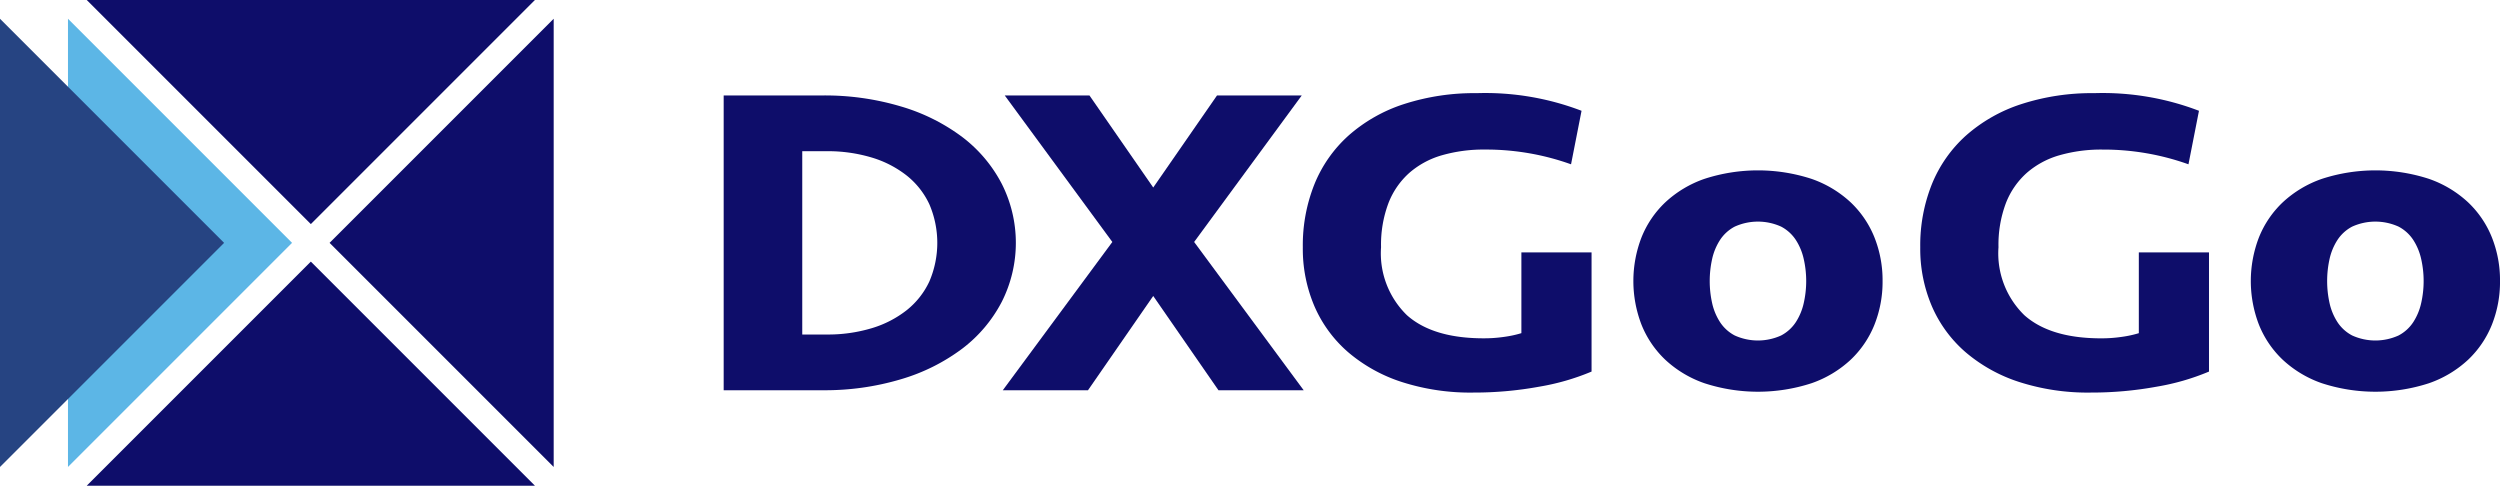 <svg xmlns="http://www.w3.org/2000/svg" width="205.883" height="40"><defs><clipPath id="r7ygc39c7a"><path data-name="長方形 5254" d="M0 0h205.883v40H0z" fill="none"/></clipPath></defs><path data-name="パス 34885" d="M7.143 0l18.455 18.455L44.053 0z" fill="#0e0d6a"/><path data-name="パス 34886" d="M5.598 1.545v36.91L24.052 20z" fill="#5cb6e6"/><path data-name="パス 34887" d="M45.598 38.456V1.545L27.142 20z" fill="#0e0d6a"/><path data-name="パス 34888" d="M7.143 40h36.91L25.598 21.545z" fill="#0e0d6a"/><path data-name="パス 34889" d="M0 38.456l18.455-18.455L0 1.545z" fill="#264482"/><g data-name="グループ 6743"><g data-name="グループ 6742" clip-path="url(#r7ygc39c7a)" fill="#0e0d6a"><path data-name="パス 34890" d="M59.597 7.861h8.14a21.872 21.872 0 016.476.911 15.851 15.851 0 015.034 2.513 11.491 11.491 0 013.248 3.846 10.762 10.762 0 010 9.733 11.489 11.489 0 01-3.248 3.846 15.842 15.842 0 01-5.032 2.516 21.843 21.843 0 01-6.476.911h-8.142zm8.471 19.687a12.5 12.5 0 003.722-.52 8.665 8.665 0 002.884-1.487 6.573 6.573 0 001.861-2.361 8.055 8.055 0 000-6.359 6.573 6.573 0 00-1.861-2.361 8.674 8.674 0 00-2.884-1.487 12.529 12.529 0 00-3.722-.521h-2v15.1z"/><path data-name="パス 34891" d="M98.341 19.927l9.022 12.212h-7.018l-5.373-7.765-5.373 7.765h-7.016l9.022-12.212L82.743 7.86h6.977l5.253 7.583 5.253-7.583h6.978z"/><path data-name="パス 34892" d="M121.675 7.67a22.178 22.178 0 018.57 1.454l-.865 4.407a20.765 20.765 0 00-7.076-1.215 12.469 12.469 0 00-3.539.465 7.05 7.05 0 00-2.693 1.447 6.457 6.457 0 00-1.729 2.5 9.718 9.718 0 00-.609 3.628 7.1 7.1 0 002.142 5.611q2.143 1.895 6.31 1.894a11.513 11.513 0 001.73-.125 8.866 8.866 0 001.375-.3v-6.65h5.779V30.6a19.314 19.314 0 01-4.3 1.243 29.76 29.76 0 01-5.445.486 18.405 18.405 0 01-5.9-.876 12.9 12.9 0 01-4.4-2.448 10.53 10.53 0 01-2.771-3.771 12.012 12.012 0 01-.963-4.878 13.535 13.535 0 01.963-5.2 10.866 10.866 0 012.811-4 12.865 12.865 0 014.521-2.573 18.84 18.84 0 016.094-.911"/><path data-name="パス 34893" d="M155.036 23.145a9.543 9.543 0 01-.668 3.592 8.141 8.141 0 01-1.966 2.895 9.1 9.1 0 01-3.224 1.93 14.243 14.243 0 01-8.806 0 9.094 9.094 0 01-3.224-1.93 8.134 8.134 0 01-1.966-2.895 9.986 9.986 0 010-7.184 8.134 8.134 0 011.966-2.895 9.1 9.1 0 013.224-1.93 14.252 14.252 0 018.806 0 9.107 9.107 0 013.224 1.93 8.141 8.141 0 011.966 2.895 9.543 9.543 0 01.668 3.592m-6.29 0a8.23 8.23 0 00-.2-1.805 4.817 4.817 0 00-.649-1.572 3.256 3.256 0 00-1.219-1.107 4.628 4.628 0 00-3.814 0 3.253 3.253 0 00-1.218 1.107 4.79 4.79 0 00-.649 1.572 8.4 8.4 0 000 3.61 4.782 4.782 0 00.649 1.572 3.245 3.245 0 001.218 1.107 4.623 4.623 0 003.814 0 3.248 3.248 0 001.219-1.107 4.809 4.809 0 00.649-1.572 8.218 8.218 0 00.2-1.805"/><path data-name="パス 34894" d="M172.522 7.67a22.177 22.177 0 018.57 1.454l-.865 4.407a20.765 20.765 0 00-7.075-1.213 12.469 12.469 0 00-3.539.465 7.051 7.051 0 00-2.693 1.447 6.457 6.457 0 00-1.729 2.5 9.718 9.718 0 00-.609 3.628 7.1 7.1 0 002.142 5.611q2.143 1.895 6.31 1.894a11.511 11.511 0 001.73-.125 8.865 8.865 0 001.375-.3v-6.652h5.779V30.6a19.313 19.313 0 01-4.3 1.243 29.759 29.759 0 01-5.445.486 18.406 18.406 0 01-5.9-.876 12.9 12.9 0 01-4.4-2.448 10.529 10.529 0 01-2.771-3.771 12.012 12.012 0 01-.963-4.878 13.535 13.535 0 01.963-5.2 10.866 10.866 0 012.811-4 12.865 12.865 0 014.521-2.573 18.84 18.84 0 016.094-.911"/><path data-name="パス 34895" d="M205.884 23.145a9.543 9.543 0 01-.668 3.592 8.141 8.141 0 01-1.966 2.895 9.1 9.1 0 01-3.224 1.93 14.245 14.245 0 01-8.806 0 9.1 9.1 0 01-3.224-1.93 8.135 8.135 0 01-1.966-2.895 9.987 9.987 0 010-7.184 8.135 8.135 0 011.966-2.895 9.1 9.1 0 013.224-1.93 14.254 14.254 0 018.806 0 9.109 9.109 0 013.224 1.93 8.141 8.141 0 011.966 2.895 9.543 9.543 0 01.668 3.592m-6.29 0a8.23 8.23 0 00-.2-1.805 4.818 4.818 0 00-.649-1.572 3.256 3.256 0 00-1.219-1.107 4.628 4.628 0 00-3.814 0 3.256 3.256 0 00-1.219 1.107 4.79 4.79 0 00-.649 1.572 8.4 8.4 0 000 3.61 4.782 4.782 0 00.649 1.572 3.249 3.249 0 001.219 1.107 4.623 4.623 0 003.814 0 3.248 3.248 0 001.219-1.107 4.81 4.81 0 00.649-1.572 8.218 8.218 0 00.2-1.805"/></g></g></svg>